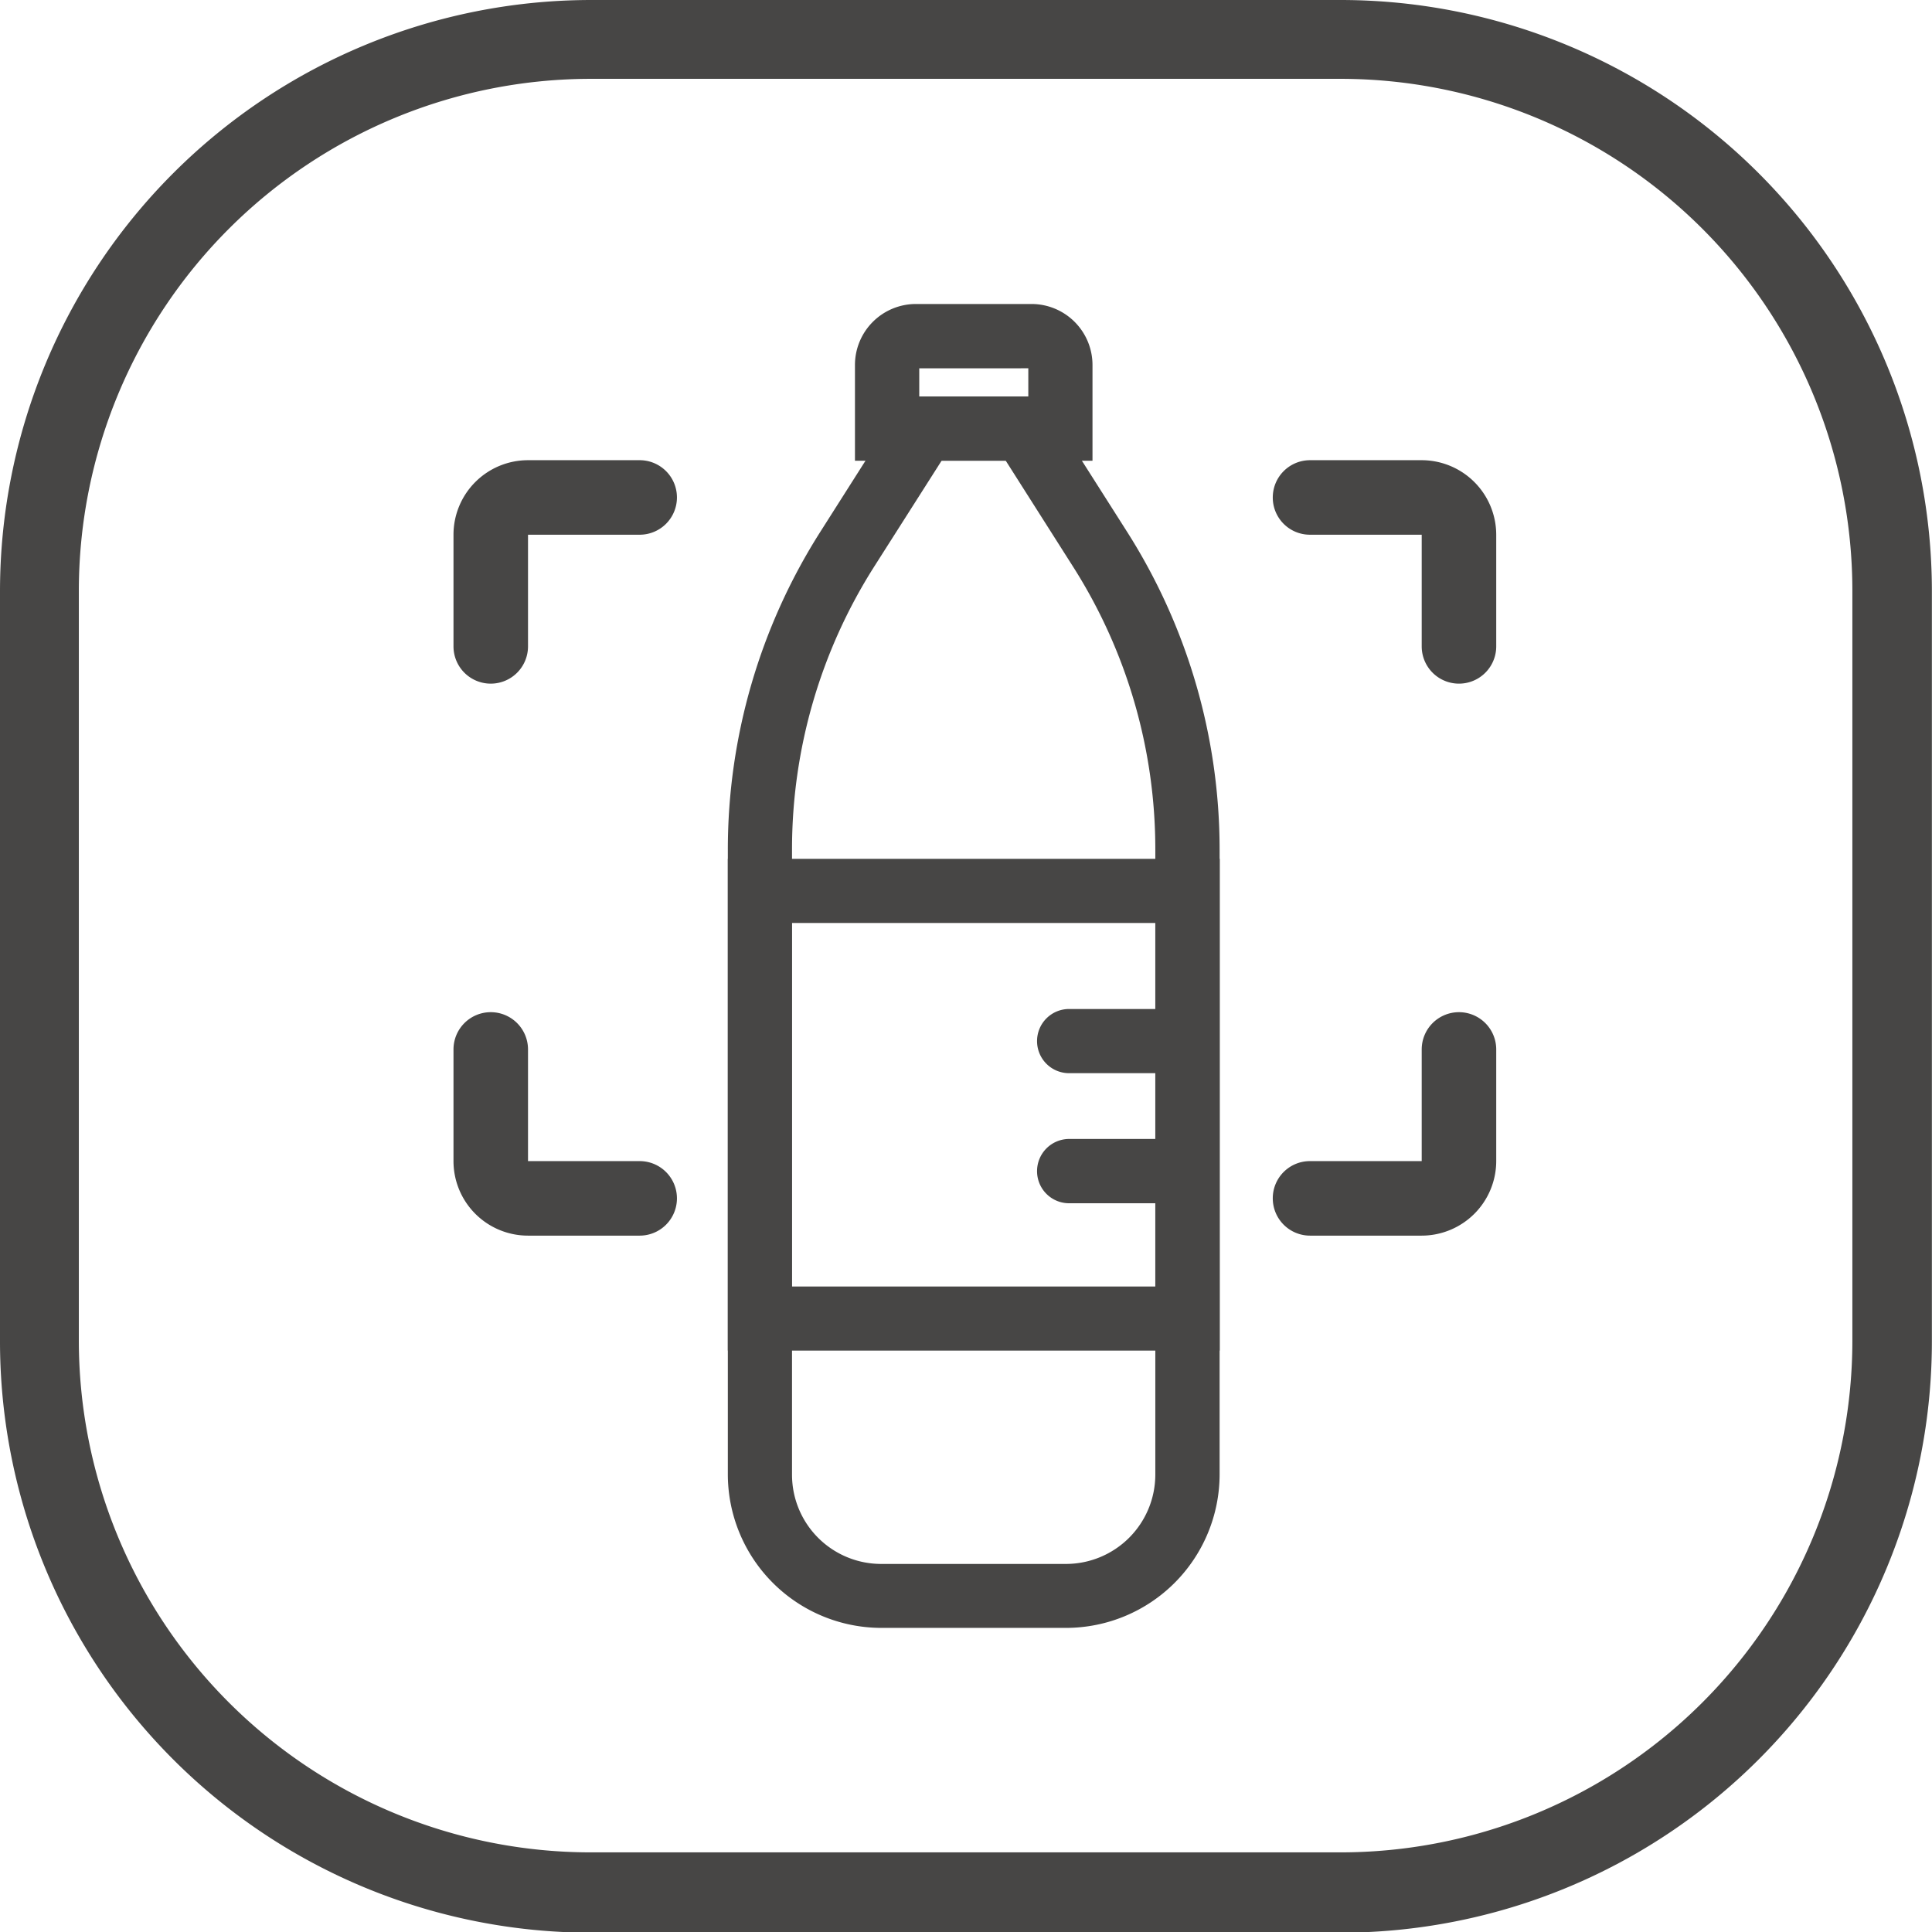 <svg xmlns="http://www.w3.org/2000/svg" width="17.007" height="17.008" viewBox="0 0 17.007 17.008">
  <g id="Intelligent_identification" data-name="Intelligent identification" transform="translate(-5383.001 -6287.009)">
    <g id="组_36390" data-name="组 36390" transform="translate(5388.207 6287.703)">
      <path id="路径_6842" data-name="路径 6842" d="M0,0A4.508,4.508,0,0,0-4.512,4.5v6.6a4.507,4.507,0,0,0,4.5,4.512h6.6a4.506,4.506,0,0,0,4.512-4.5v-6.6A4.507,4.507,0,0,0,6.6,0H0ZM0-.694H6.595A5.206,5.206,0,0,1,11.8,4.512v6.6a5.206,5.206,0,0,1-5.206,5.207H0a5.206,5.206,0,0,1-5.206-5.207v-6.6A5.206,5.206,0,0,1,0-.694" fill="#474645"/>
    </g>
    <g id="组_36391" data-name="组 36391" transform="translate(5395.516 6291.06)">
      <path id="路径_6843" data-name="路径 6843" d="M0,0H-.983a.328.328,0,0,0-.328.328A.327.327,0,0,0-.984.656H0v.983a.328.328,0,0,0,.656,0h0V.656A.657.657,0,0,0,0,0M-8.195,1.967a.328.328,0,0,0,.328-.328V.656h.983A.328.328,0,0,0-6.556.328.328.328,0,0,0-6.884,0h-.983a.656.656,0,0,0-.656.656v.983a.328.328,0,0,0,.328.328" fill="#474645"/>
    </g>
    <g id="组_36392" data-name="组 36392" transform="translate(5395.516 6297.886)">
      <path id="路径_6844" data-name="路径 6844" d="M0,0H-.983a.328.328,0,0,1-.328-.328A.327.327,0,0,1-.984-.656H0v-.983a.328.328,0,0,1,.328-.328.328.328,0,0,1,.328.328h0v.983A.657.657,0,0,1,0,0M-8.195-1.967a.328.328,0,0,1,.328.328v.983h.983a.328.328,0,0,1,.328.328A.328.328,0,0,1-6.884,0h-.983a.656.656,0,0,1-.656-.656v-.983a.328.328,0,0,1,.328-.328" fill="#474645"/>
    </g>
    <g id="组_36393" data-name="组 36393" transform="translate(5391.926 6290.934)">
      <path id="路径_6845" data-name="路径 6845" d="M0,0,.628.987a4.767,4.767,0,0,1,.748,2.567v5.5a.916.916,0,0,1-.916.915H-1.167a.917.917,0,0,1-.916-.915v-5.5A4.775,4.775,0,0,1-1.335.987L-.707,0H0M.168-.305H-.875L-1.593.823a5.091,5.091,0,0,0-.795,2.731v5.5a1.221,1.221,0,0,0,1.221,1.22H.46a1.221,1.221,0,0,0,1.221-1.22v-5.5A5.091,5.091,0,0,0,.886.823Z" fill="#474645"/>
    </g>
    <g id="组_36394" data-name="组 36394" transform="translate(5390.979 6290.499)">
      <path id="路径_6846" data-name="路径 6846" d="M0,0H1.186l.756,1.189a5.215,5.215,0,0,1,.816,2.8v5.5a1.353,1.353,0,0,1-1.351,1.351H-.22A1.353,1.353,0,0,1-1.571,9.49v-5.5a5.214,5.214,0,0,1,.815-2.8ZM1.043.26h-.9l-.68,1.068a4.958,4.958,0,0,0-.775,2.661v5.5A1.093,1.093,0,0,0-.221,10.58H1.406A1.093,1.093,0,0,0,2.5,9.489v-5.5a4.957,4.957,0,0,0-.774-2.661ZM.168.305h.85l.667,1.047A4.9,4.9,0,0,1,2.453,3.99v5.5a1.046,1.046,0,0,1-1.046,1.045H-.22A1.047,1.047,0,0,1-1.266,9.49v-5.5A4.914,4.914,0,0,1-.5,1.351Zm.707.26H.311l-.59.927a4.639,4.639,0,0,0-.727,2.5v5.5a.785.785,0,0,0,.785.785H1.406a.787.787,0,0,0,.786-.785v-5.5a4.634,4.634,0,0,0-.728-2.5Z" fill="#474645"/>
    </g>
    <g id="组_36395" data-name="组 36395" transform="translate(5392.081 6290.121)">
      <path id="路径_6847" data-name="路径 6847" d="M0,0A.1.1,0,0,1,.1.1V.509H-1.119V.1a.1.1,0,0,1,.1-.1H0M0-.305H-1.017A.407.407,0,0,0-1.424.1h0V.813H.407V.1A.406.406,0,0,0,0-.305Z" fill="#474645"/>
    </g>
    <g id="组_36396" data-name="组 36396" transform="translate(5391.064 6289.685)">
      <path id="路径_6848" data-name="路径 6848" d="M0,0H1.017a.537.537,0,0,1,.537.537V1.38H-.537V.537A.537.537,0,0,1,0,0M1.294,1.119V.537A.278.278,0,0,0,1.017.26H0A.278.278,0,0,0-.277.537v.582ZM0,.306H1.017a.232.232,0,0,1,.232.231v.538H-.232V.537A.232.232,0,0,1,0,.305Zm.989.26H.029V.814h.96Z" fill="#474645"/>
    </g>
    <g id="组_36398" data-name="组 36398" transform="translate(5393.302 6295.002)">
      <path id="路径_6850" data-name="路径 6850" d="M0,0V3.459H-3.459V0H0M.305-.305H-3.764V3.764H.305Z" fill="#474645"/>
    </g>
    <path id="路径_6851" data-name="路径 6851" d="M6.408-9.447h4.33v4.329H6.408Zm4.069.26H6.668v3.809h3.809Zm-3.764.045h3.719v3.719H6.713Zm3.458.26h-3.2v3.2h3.2Z" transform="translate(5383 6304.016)" fill="#474645"/>
    <g id="组_36399" data-name="组 36399" transform="translate(5393.327 6296.326)">
      <path id="路径_6852" data-name="路径 6852" d="M0,0H-.915a.153.153,0,0,1-.153-.153A.153.153,0,0,1-.915-.305H0a.153.153,0,0,1,.152.153A.152.152,0,0,1,0,0M0,1.144H-.915A.152.152,0,0,1-1.068.991.153.153,0,0,1-.915.839H0A.153.153,0,0,1,.153.991.152.152,0,0,1,0,1.144Z" fill="#474645"/>
    </g>
    <g id="组_36400" data-name="组 36400" transform="translate(5392.412 6295.891)">
      <path id="路径_6853" data-name="路径 6853" d="M0,0H.915a.283.283,0,1,1,0,.565H0A.282.282,0,0,1-.282.282.282.282,0,0,1,0,0M.915.305a.023.023,0,1,0,0-.045H0A.022.022,0,0,0-.022.283.022.022,0,0,0,0,.305ZM0,1.144H.915a.283.283,0,1,1,0,.566H0a.282.282,0,0,1-.282-.283A.283.283,0,0,1,0,1.144m.915.3a.021.021,0,0,0,.023-.022A.022.022,0,0,0,.916,1.4H0a.022.022,0,0,0,0,.044Z" fill="#474645"/>
    </g>
  </g>
</svg>
